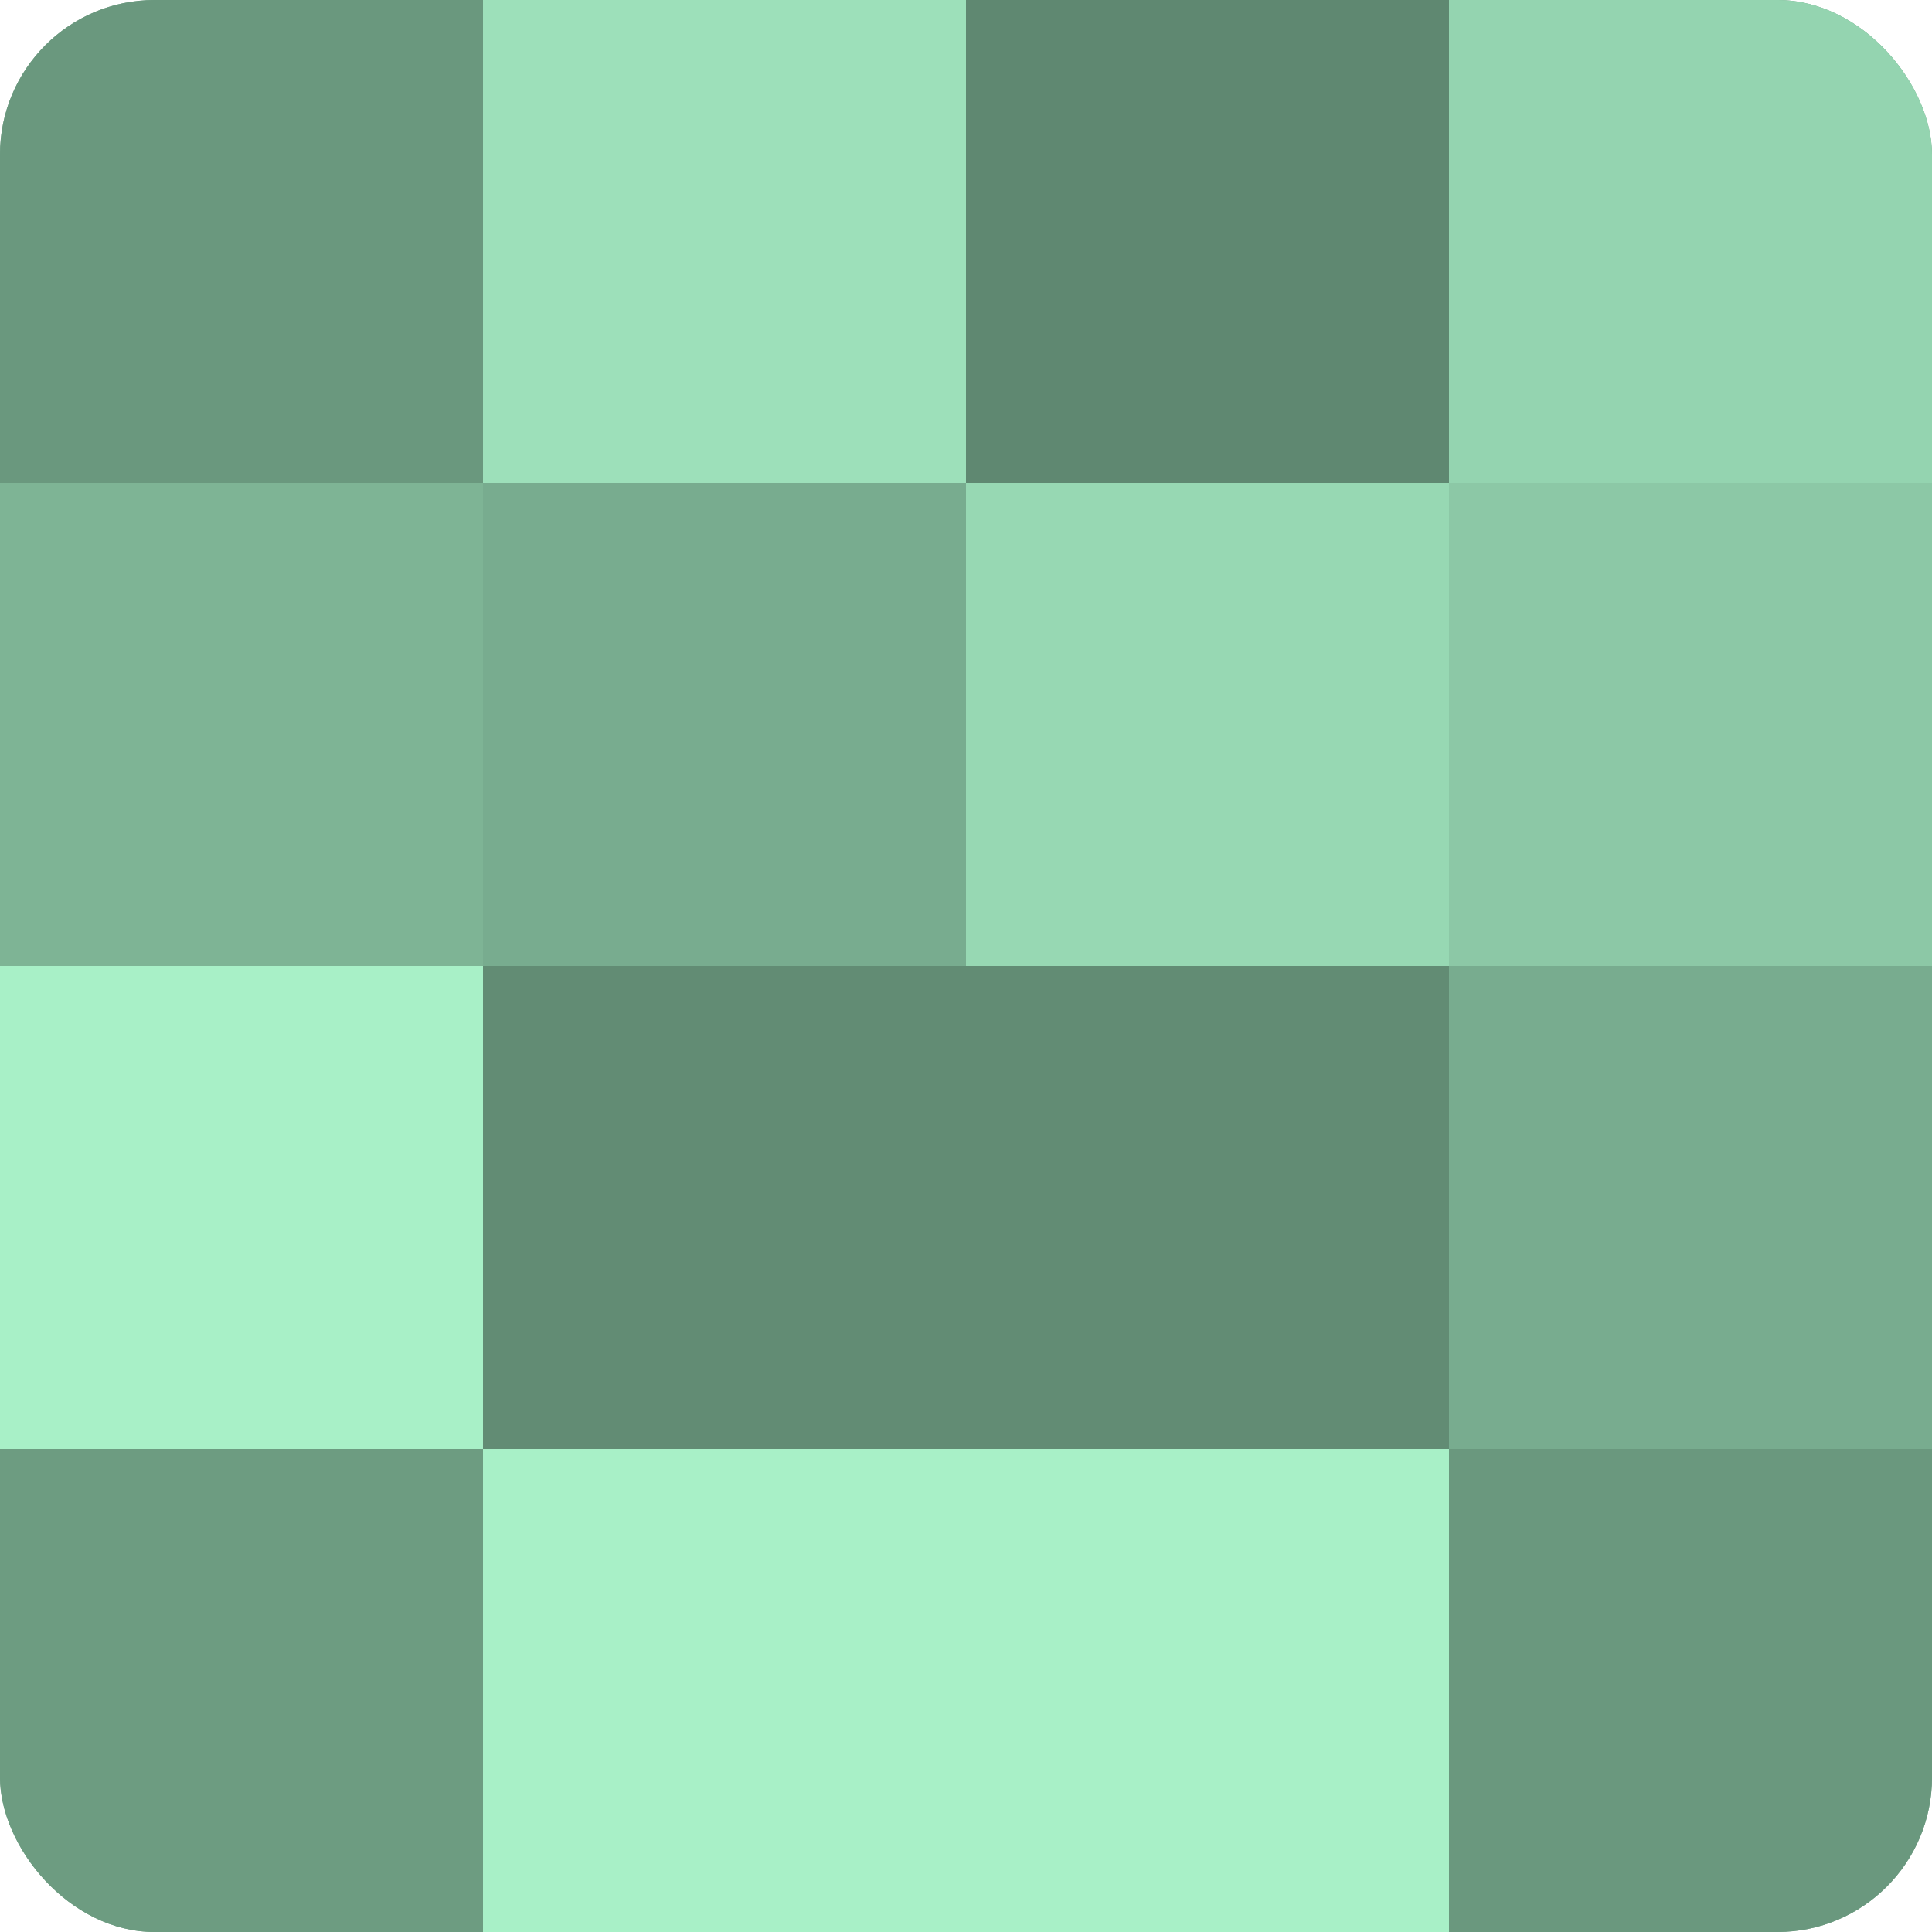 <?xml version="1.0" encoding="UTF-8"?>
<svg xmlns="http://www.w3.org/2000/svg" width="60" height="60" viewBox="0 0 100 100" preserveAspectRatio="xMidYMid meet"><defs><clipPath id="c" width="100" height="100"><rect width="100" height="100" rx="8" ry="8"/></clipPath></defs><g clip-path="url(#c)"><rect width="100" height="100" fill="#70a085"/><rect width="25" height="25" fill="#6a987e"/><rect y="25" width="25" height="25" fill="#7eb495"/><rect y="50" width="25" height="25" fill="#a8f0c7"/><rect y="75" width="25" height="25" fill="#6d9c81"/><rect x="25" width="25" height="25" fill="#9de0ba"/><rect x="25" y="25" width="25" height="25" fill="#78ac8f"/><rect x="25" y="50" width="25" height="25" fill="#628c74"/><rect x="25" y="75" width="25" height="25" fill="#a8f0c7"/><rect x="50" width="25" height="25" fill="#5f8871"/><rect x="50" y="25" width="25" height="25" fill="#97d8b3"/><rect x="50" y="50" width="25" height="25" fill="#628c74"/><rect x="50" y="75" width="25" height="25" fill="#a8f0c7"/><rect x="75" width="25" height="25" fill="#94d4b0"/><rect x="75" y="25" width="25" height="25" fill="#8cc8a6"/><rect x="75" y="50" width="25" height="25" fill="#78ac8f"/><rect x="75" y="75" width="25" height="25" fill="#6a987e"/></g></svg>
